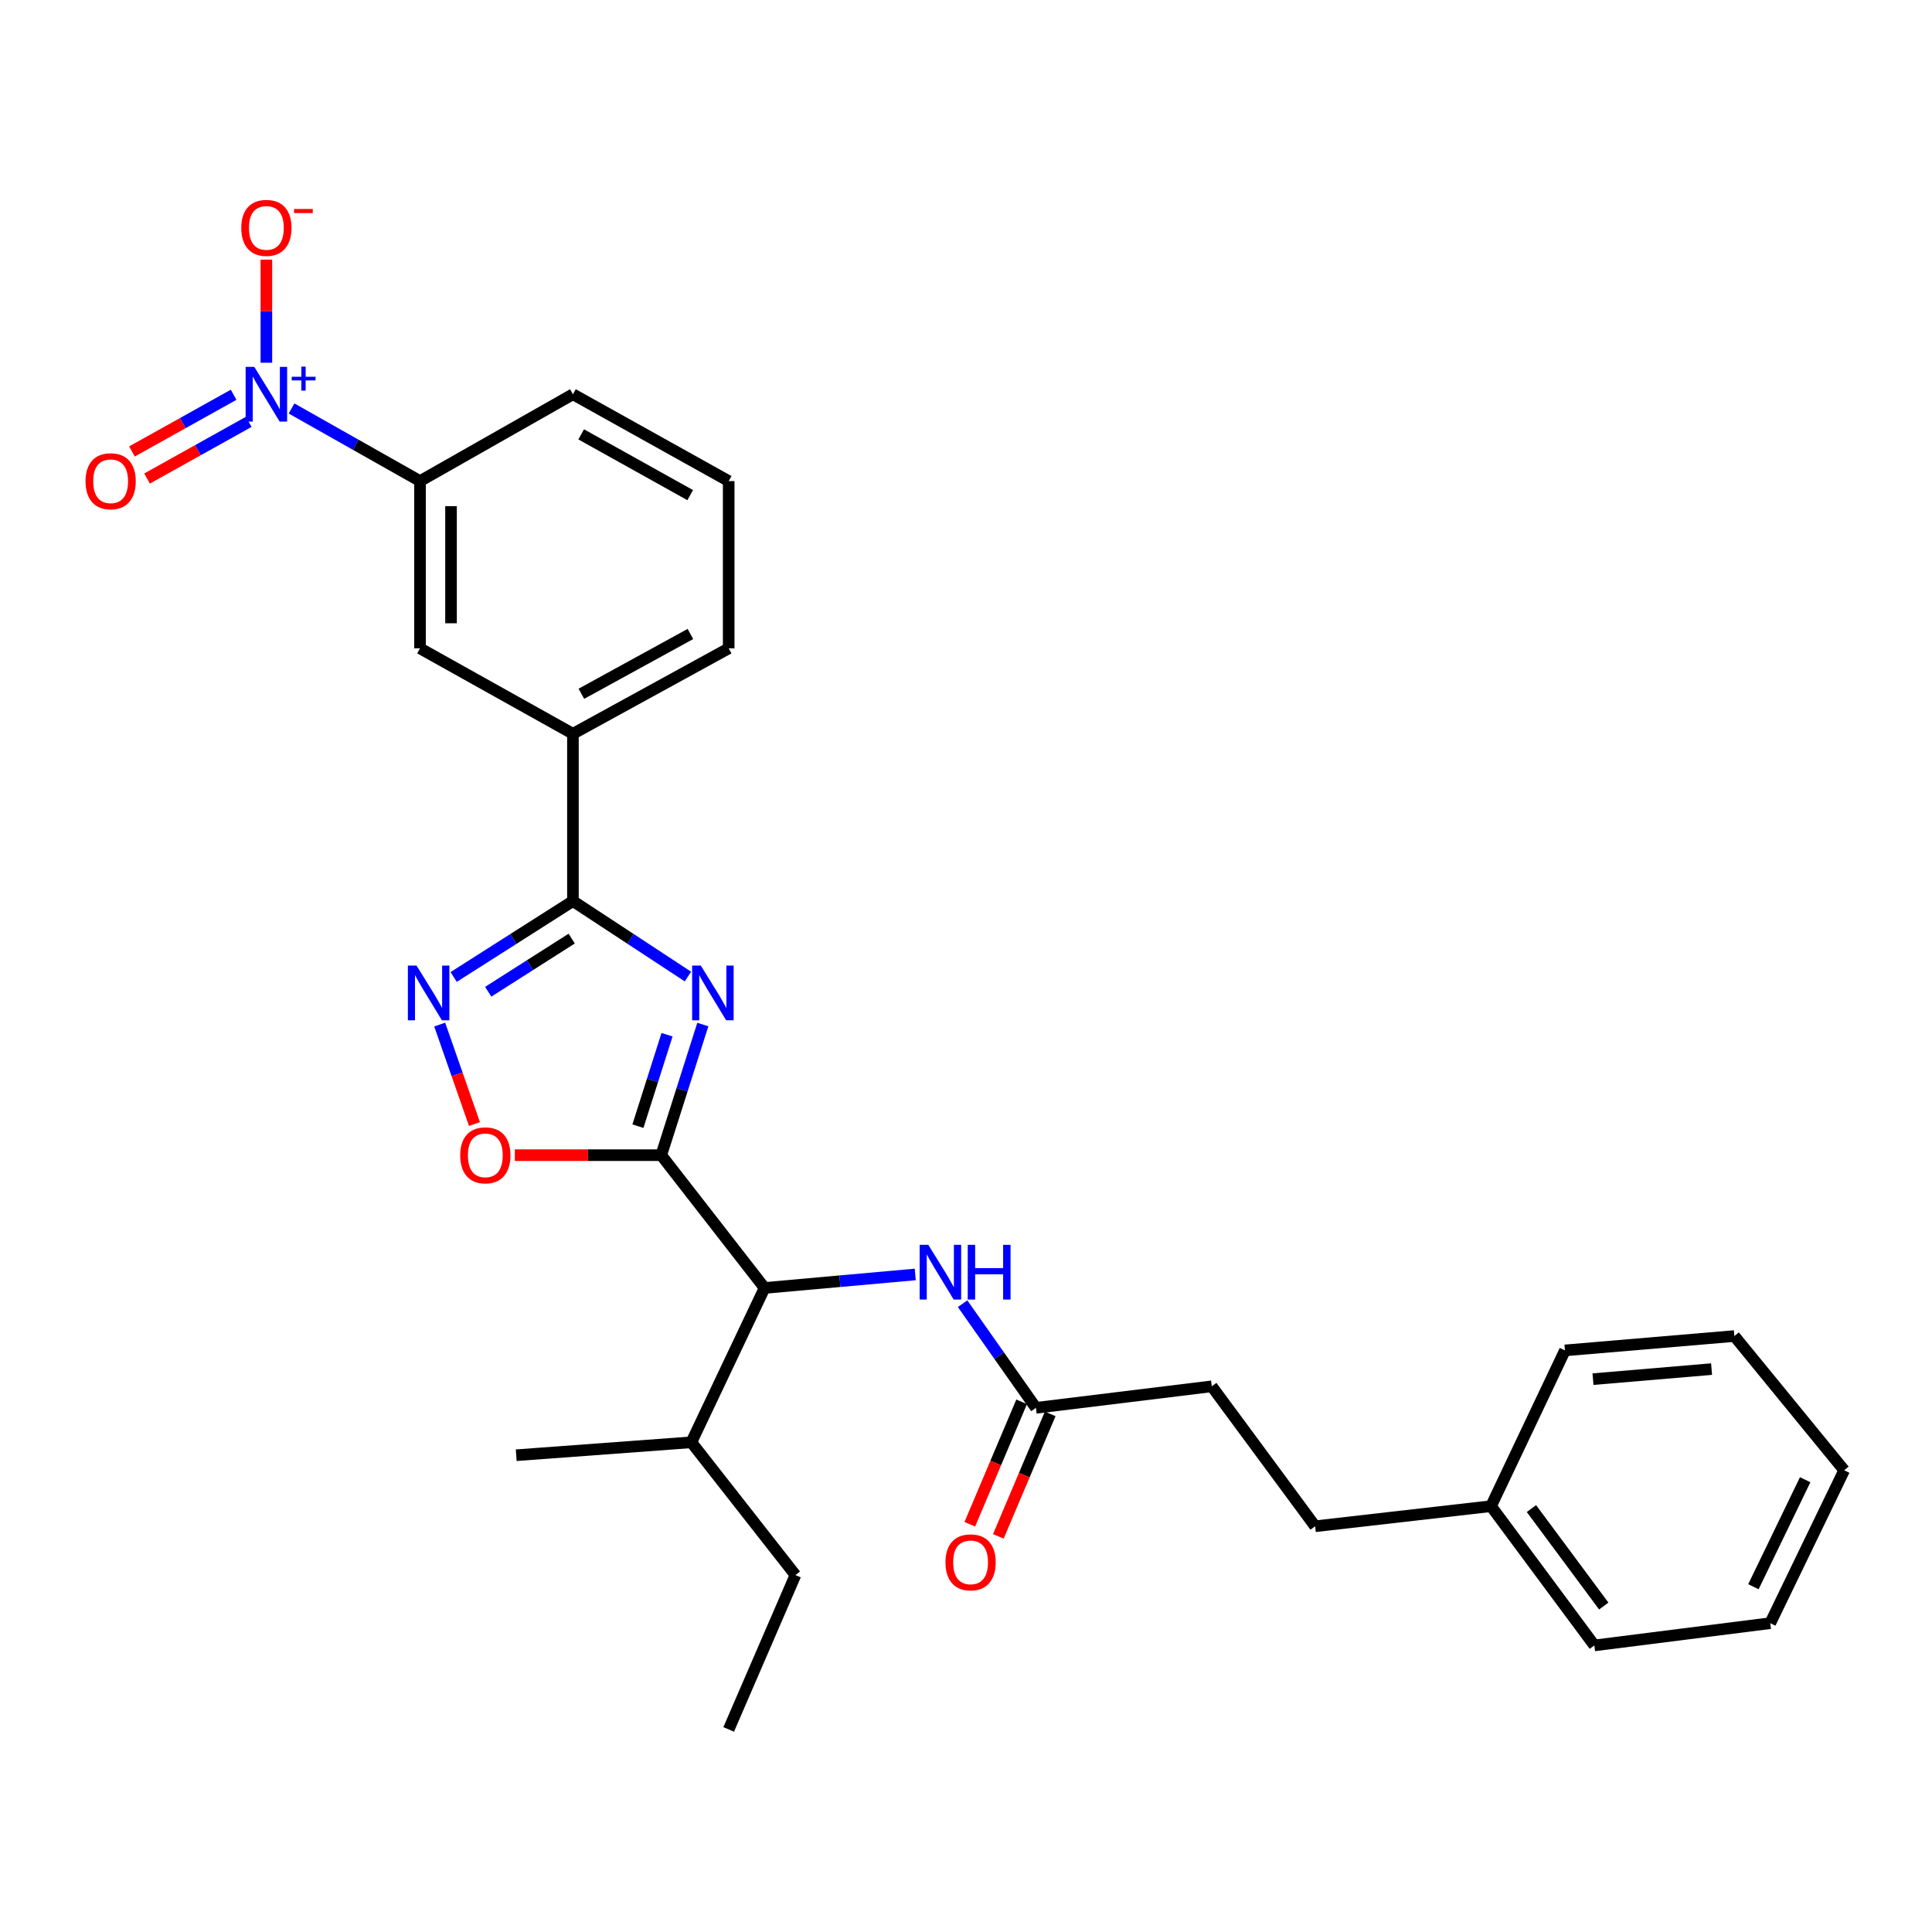 <?xml version='1.0' encoding='iso-8859-1'?>
<svg version='1.1' baseProfile='full'
              xmlns='http://www.w3.org/2000/svg'
                      xmlns:rdkit='http://www.rdkit.org/xml'
                      xmlns:xlink='http://www.w3.org/1999/xlink'
                  xml:space='preserve'
width='1000px' height='1000px' viewBox='0 0 1000 1000'>
<!-- END OF HEADER -->
<rect style='opacity:1.0;fill:#FFFFFF;stroke:none' width='1000' height='1000' x='0' y='0'> </rect>
<path class='bond-0' d='M 363.78,530.299 L 353.018,564.107' style='fill:none;fill-rule:evenodd;stroke:#0000FF;stroke-width:6px;stroke-linecap:butt;stroke-linejoin:miter;stroke-opacity:1' />
<path class='bond-0' d='M 353.018,564.107 L 342.256,597.915' style='fill:none;fill-rule:evenodd;stroke:#000000;stroke-width:6px;stroke-linecap:butt;stroke-linejoin:miter;stroke-opacity:1' />
<path class='bond-0' d='M 345.257,535.573 L 337.724,559.239' style='fill:none;fill-rule:evenodd;stroke:#0000FF;stroke-width:6px;stroke-linecap:butt;stroke-linejoin:miter;stroke-opacity:1' />
<path class='bond-0' d='M 337.724,559.239 L 330.19,582.904' style='fill:none;fill-rule:evenodd;stroke:#000000;stroke-width:6px;stroke-linecap:butt;stroke-linejoin:miter;stroke-opacity:1' />
<path class='bond-1' d='M 356.082,505.463 L 326.315,485.923' style='fill:none;fill-rule:evenodd;stroke:#0000FF;stroke-width:6px;stroke-linecap:butt;stroke-linejoin:miter;stroke-opacity:1' />
<path class='bond-1' d='M 326.315,485.923 L 296.548,466.382' style='fill:none;fill-rule:evenodd;stroke:#000000;stroke-width:6px;stroke-linecap:butt;stroke-linejoin:miter;stroke-opacity:1' />
<path class='bond-4' d='M 342.256,597.915 L 304.369,597.915' style='fill:none;fill-rule:evenodd;stroke:#000000;stroke-width:6px;stroke-linecap:butt;stroke-linejoin:miter;stroke-opacity:1' />
<path class='bond-4' d='M 304.369,597.915 L 266.481,597.915' style='fill:none;fill-rule:evenodd;stroke:#FF0000;stroke-width:6px;stroke-linecap:butt;stroke-linejoin:miter;stroke-opacity:1' />
<path class='bond-5' d='M 342.256,597.915 L 395.739,666.647' style='fill:none;fill-rule:evenodd;stroke:#000000;stroke-width:6px;stroke-linecap:butt;stroke-linejoin:miter;stroke-opacity:1' />
<path class='bond-3' d='M 296.548,466.382 L 265.68,486.035' style='fill:none;fill-rule:evenodd;stroke:#000000;stroke-width:6px;stroke-linecap:butt;stroke-linejoin:miter;stroke-opacity:1' />
<path class='bond-3' d='M 265.68,486.035 L 234.813,505.688' style='fill:none;fill-rule:evenodd;stroke:#0000FF;stroke-width:6px;stroke-linecap:butt;stroke-linejoin:miter;stroke-opacity:1' />
<path class='bond-3' d='M 295.908,485.817 L 274.301,499.574' style='fill:none;fill-rule:evenodd;stroke:#000000;stroke-width:6px;stroke-linecap:butt;stroke-linejoin:miter;stroke-opacity:1' />
<path class='bond-3' d='M 274.301,499.574 L 252.693,513.331' style='fill:none;fill-rule:evenodd;stroke:#0000FF;stroke-width:6px;stroke-linecap:butt;stroke-linejoin:miter;stroke-opacity:1' />
<path class='bond-8' d='M 296.548,466.382 L 296.548,379.807' style='fill:none;fill-rule:evenodd;stroke:#000000;stroke-width:6px;stroke-linecap:butt;stroke-linejoin:miter;stroke-opacity:1' />
<path class='bond-2' d='M 150.903,211.425 L 184.152,230.22' style='fill:none;fill-rule:evenodd;stroke:#0000FF;stroke-width:6px;stroke-linecap:butt;stroke-linejoin:miter;stroke-opacity:1' />
<path class='bond-2' d='M 184.152,230.22 L 217.401,249.014' style='fill:none;fill-rule:evenodd;stroke:#000000;stroke-width:6px;stroke-linecap:butt;stroke-linejoin:miter;stroke-opacity:1' />
<path class='bond-11' d='M 137.88,187.749 L 137.88,161.064' style='fill:none;fill-rule:evenodd;stroke:#0000FF;stroke-width:6px;stroke-linecap:butt;stroke-linejoin:miter;stroke-opacity:1' />
<path class='bond-11' d='M 137.88,161.064 L 137.88,134.38' style='fill:none;fill-rule:evenodd;stroke:#FF0000;stroke-width:6px;stroke-linecap:butt;stroke-linejoin:miter;stroke-opacity:1' />
<path class='bond-12' d='M 120.924,204.33 L 94.61,219.004' style='fill:none;fill-rule:evenodd;stroke:#0000FF;stroke-width:6px;stroke-linecap:butt;stroke-linejoin:miter;stroke-opacity:1' />
<path class='bond-12' d='M 94.61,219.004 L 68.296,233.677' style='fill:none;fill-rule:evenodd;stroke:#FF0000;stroke-width:6px;stroke-linecap:butt;stroke-linejoin:miter;stroke-opacity:1' />
<path class='bond-12' d='M 128.741,218.348 L 102.427,233.022' style='fill:none;fill-rule:evenodd;stroke:#0000FF;stroke-width:6px;stroke-linecap:butt;stroke-linejoin:miter;stroke-opacity:1' />
<path class='bond-12' d='M 102.427,233.022 L 76.113,247.695' style='fill:none;fill-rule:evenodd;stroke:#FF0000;stroke-width:6px;stroke-linecap:butt;stroke-linejoin:miter;stroke-opacity:1' />
<path class='bond-29' d='M 227.585,530.32 L 236.58,556.063' style='fill:none;fill-rule:evenodd;stroke:#0000FF;stroke-width:6px;stroke-linecap:butt;stroke-linejoin:miter;stroke-opacity:1' />
<path class='bond-29' d='M 236.58,556.063 L 245.576,581.805' style='fill:none;fill-rule:evenodd;stroke:#FF0000;stroke-width:6px;stroke-linecap:butt;stroke-linejoin:miter;stroke-opacity:1' />
<path class='bond-7' d='M 395.739,666.647 L 434.735,663.151' style='fill:none;fill-rule:evenodd;stroke:#000000;stroke-width:6px;stroke-linecap:butt;stroke-linejoin:miter;stroke-opacity:1' />
<path class='bond-7' d='M 434.735,663.151 L 473.73,659.656' style='fill:none;fill-rule:evenodd;stroke:#0000FF;stroke-width:6px;stroke-linecap:butt;stroke-linejoin:miter;stroke-opacity:1' />
<path class='bond-14' d='M 395.739,666.647 L 357.843,746.534' style='fill:none;fill-rule:evenodd;stroke:#000000;stroke-width:6px;stroke-linecap:butt;stroke-linejoin:miter;stroke-opacity:1' />
<path class='bond-6' d='M 217.401,249.014 L 217.401,335.588' style='fill:none;fill-rule:evenodd;stroke:#000000;stroke-width:6px;stroke-linecap:butt;stroke-linejoin:miter;stroke-opacity:1' />
<path class='bond-6' d='M 233.451,262 L 233.451,322.602' style='fill:none;fill-rule:evenodd;stroke:#000000;stroke-width:6px;stroke-linecap:butt;stroke-linejoin:miter;stroke-opacity:1' />
<path class='bond-30' d='M 217.401,249.014 L 296.548,204.064' style='fill:none;fill-rule:evenodd;stroke:#000000;stroke-width:6px;stroke-linecap:butt;stroke-linejoin:miter;stroke-opacity:1' />
<path class='bond-10' d='M 498.236,674.795 L 517.213,701.747' style='fill:none;fill-rule:evenodd;stroke:#0000FF;stroke-width:6px;stroke-linecap:butt;stroke-linejoin:miter;stroke-opacity:1' />
<path class='bond-10' d='M 517.213,701.747 L 536.19,728.7' style='fill:none;fill-rule:evenodd;stroke:#000000;stroke-width:6px;stroke-linecap:butt;stroke-linejoin:miter;stroke-opacity:1' />
<path class='bond-9' d='M 296.548,379.807 L 217.401,335.588' style='fill:none;fill-rule:evenodd;stroke:#000000;stroke-width:6px;stroke-linecap:butt;stroke-linejoin:miter;stroke-opacity:1' />
<path class='bond-19' d='M 296.548,379.807 L 377.166,335.588' style='fill:none;fill-rule:evenodd;stroke:#000000;stroke-width:6px;stroke-linecap:butt;stroke-linejoin:miter;stroke-opacity:1' />
<path class='bond-19' d='M 300.921,359.102 L 357.354,328.149' style='fill:none;fill-rule:evenodd;stroke:#000000;stroke-width:6px;stroke-linecap:butt;stroke-linejoin:miter;stroke-opacity:1' />
<path class='bond-13' d='M 528.8,725.572 L 515.383,757.271' style='fill:none;fill-rule:evenodd;stroke:#000000;stroke-width:6px;stroke-linecap:butt;stroke-linejoin:miter;stroke-opacity:1' />
<path class='bond-13' d='M 515.383,757.271 L 501.966,788.97' style='fill:none;fill-rule:evenodd;stroke:#FF0000;stroke-width:6px;stroke-linecap:butt;stroke-linejoin:miter;stroke-opacity:1' />
<path class='bond-13' d='M 543.58,731.828 L 530.164,763.527' style='fill:none;fill-rule:evenodd;stroke:#000000;stroke-width:6px;stroke-linecap:butt;stroke-linejoin:miter;stroke-opacity:1' />
<path class='bond-13' d='M 530.164,763.527 L 516.747,795.226' style='fill:none;fill-rule:evenodd;stroke:#FF0000;stroke-width:6px;stroke-linecap:butt;stroke-linejoin:miter;stroke-opacity:1' />
<path class='bond-15' d='M 536.19,728.7 L 627.205,717.554' style='fill:none;fill-rule:evenodd;stroke:#000000;stroke-width:6px;stroke-linecap:butt;stroke-linejoin:miter;stroke-opacity:1' />
<path class='bond-21' d='M 357.843,746.534 L 411.719,815.257' style='fill:none;fill-rule:evenodd;stroke:#000000;stroke-width:6px;stroke-linecap:butt;stroke-linejoin:miter;stroke-opacity:1' />
<path class='bond-22' d='M 357.843,746.534 L 267.193,753.222' style='fill:none;fill-rule:evenodd;stroke:#000000;stroke-width:6px;stroke-linecap:butt;stroke-linejoin:miter;stroke-opacity:1' />
<path class='bond-16' d='M 627.205,717.554 L 680.707,789.995' style='fill:none;fill-rule:evenodd;stroke:#000000;stroke-width:6px;stroke-linecap:butt;stroke-linejoin:miter;stroke-opacity:1' />
<path class='bond-17' d='M 680.707,789.995 L 771.757,779.589' style='fill:none;fill-rule:evenodd;stroke:#000000;stroke-width:6px;stroke-linecap:butt;stroke-linejoin:miter;stroke-opacity:1' />
<path class='bond-23' d='M 771.757,779.589 L 825.241,851.664' style='fill:none;fill-rule:evenodd;stroke:#000000;stroke-width:6px;stroke-linecap:butt;stroke-linejoin:miter;stroke-opacity:1' />
<path class='bond-23' d='M 792.669,780.836 L 830.108,831.289' style='fill:none;fill-rule:evenodd;stroke:#000000;stroke-width:6px;stroke-linecap:butt;stroke-linejoin:miter;stroke-opacity:1' />
<path class='bond-24' d='M 771.757,779.589 L 810.02,698.971' style='fill:none;fill-rule:evenodd;stroke:#000000;stroke-width:6px;stroke-linecap:butt;stroke-linejoin:miter;stroke-opacity:1' />
<path class='bond-18' d='M 296.548,204.064 L 377.166,249.014' style='fill:none;fill-rule:evenodd;stroke:#000000;stroke-width:6px;stroke-linecap:butt;stroke-linejoin:miter;stroke-opacity:1' />
<path class='bond-18' d='M 300.824,224.825 L 357.256,256.29' style='fill:none;fill-rule:evenodd;stroke:#000000;stroke-width:6px;stroke-linecap:butt;stroke-linejoin:miter;stroke-opacity:1' />
<path class='bond-20' d='M 377.166,335.588 L 377.166,249.014' style='fill:none;fill-rule:evenodd;stroke:#000000;stroke-width:6px;stroke-linecap:butt;stroke-linejoin:miter;stroke-opacity:1' />
<path class='bond-25' d='M 411.719,815.257 L 377.166,895.143' style='fill:none;fill-rule:evenodd;stroke:#000000;stroke-width:6px;stroke-linecap:butt;stroke-linejoin:miter;stroke-opacity:1' />
<path class='bond-26' d='M 825.241,851.664 L 916.274,840.153' style='fill:none;fill-rule:evenodd;stroke:#000000;stroke-width:6px;stroke-linecap:butt;stroke-linejoin:miter;stroke-opacity:1' />
<path class='bond-27' d='M 810.02,698.971 L 897.7,691.534' style='fill:none;fill-rule:evenodd;stroke:#000000;stroke-width:6px;stroke-linecap:butt;stroke-linejoin:miter;stroke-opacity:1' />
<path class='bond-27' d='M 824.528,713.848 L 885.904,708.643' style='fill:none;fill-rule:evenodd;stroke:#000000;stroke-width:6px;stroke-linecap:butt;stroke-linejoin:miter;stroke-opacity:1' />
<path class='bond-31' d='M 916.274,840.153 L 954.545,761.015' style='fill:none;fill-rule:evenodd;stroke:#000000;stroke-width:6px;stroke-linecap:butt;stroke-linejoin:miter;stroke-opacity:1' />
<path class='bond-31' d='M 907.565,821.294 L 934.355,765.898' style='fill:none;fill-rule:evenodd;stroke:#000000;stroke-width:6px;stroke-linecap:butt;stroke-linejoin:miter;stroke-opacity:1' />
<path class='bond-28' d='M 897.7,691.534 L 954.545,761.015' style='fill:none;fill-rule:evenodd;stroke:#000000;stroke-width:6px;stroke-linecap:butt;stroke-linejoin:miter;stroke-opacity:1' />
<path  class='atom-0' d='M 362.729 499.776
L 372.009 514.776
Q 372.929 516.256, 374.409 518.936
Q 375.889 521.616, 375.969 521.776
L 375.969 499.776
L 379.729 499.776
L 379.729 528.096
L 375.849 528.096
L 365.889 511.696
Q 364.729 509.776, 363.489 507.576
Q 362.289 505.376, 361.929 504.696
L 361.929 528.096
L 358.249 528.096
L 358.249 499.776
L 362.729 499.776
' fill='#0000FF'/>
<path  class='atom-3' d='M 131.62 189.904
L 140.9 204.904
Q 141.82 206.384, 143.3 209.064
Q 144.78 211.744, 144.86 211.904
L 144.86 189.904
L 148.62 189.904
L 148.62 218.224
L 144.74 218.224
L 134.78 201.824
Q 133.62 199.904, 132.38 197.704
Q 131.18 195.504, 130.82 194.824
L 130.82 218.224
L 127.14 218.224
L 127.14 189.904
L 131.62 189.904
' fill='#0000FF'/>
<path  class='atom-3' d='M 150.996 195.008
L 155.985 195.008
L 155.985 189.755
L 158.203 189.755
L 158.203 195.008
L 163.325 195.008
L 163.325 196.909
L 158.203 196.909
L 158.203 202.189
L 155.985 202.189
L 155.985 196.909
L 150.996 196.909
L 150.996 195.008
' fill='#0000FF'/>
<path  class='atom-4' d='M 215.599 499.776
L 224.879 514.776
Q 225.799 516.256, 227.279 518.936
Q 228.759 521.616, 228.839 521.776
L 228.839 499.776
L 232.599 499.776
L 232.599 528.096
L 228.719 528.096
L 218.759 511.696
Q 217.599 509.776, 216.359 507.576
Q 215.159 505.376, 214.799 504.696
L 214.799 528.096
L 211.119 528.096
L 211.119 499.776
L 215.599 499.776
' fill='#0000FF'/>
<path  class='atom-5' d='M 238.205 597.995
Q 238.205 591.195, 241.565 587.395
Q 244.925 583.595, 251.205 583.595
Q 257.485 583.595, 260.845 587.395
Q 264.205 591.195, 264.205 597.995
Q 264.205 604.875, 260.805 608.795
Q 257.405 612.675, 251.205 612.675
Q 244.965 612.675, 241.565 608.795
Q 238.205 604.915, 238.205 597.995
M 251.205 609.475
Q 255.525 609.475, 257.845 606.595
Q 260.205 603.675, 260.205 597.995
Q 260.205 592.435, 257.845 589.635
Q 255.525 586.795, 251.205 586.795
Q 246.885 586.795, 244.525 589.595
Q 242.205 592.395, 242.205 597.995
Q 242.205 603.715, 244.525 606.595
Q 246.885 609.475, 251.205 609.475
' fill='#FF0000'/>
<path  class='atom-8' d='M 480.495 644.328
L 489.775 659.328
Q 490.695 660.808, 492.175 663.488
Q 493.655 666.168, 493.735 666.328
L 493.735 644.328
L 497.495 644.328
L 497.495 672.648
L 493.615 672.648
L 483.655 656.248
Q 482.495 654.328, 481.255 652.128
Q 480.055 649.928, 479.695 649.248
L 479.695 672.648
L 476.015 672.648
L 476.015 644.328
L 480.495 644.328
' fill='#0000FF'/>
<path  class='atom-8' d='M 500.895 644.328
L 504.735 644.328
L 504.735 656.368
L 519.215 656.368
L 519.215 644.328
L 523.055 644.328
L 523.055 672.648
L 519.215 672.648
L 519.215 659.568
L 504.735 659.568
L 504.735 672.648
L 500.895 672.648
L 500.895 644.328
' fill='#0000FF'/>
<path  class='atom-12' d='M 124.88 117.953
Q 124.88 111.153, 128.24 107.353
Q 131.6 103.553, 137.88 103.553
Q 144.16 103.553, 147.52 107.353
Q 150.88 111.153, 150.88 117.953
Q 150.88 124.833, 147.48 128.753
Q 144.08 132.633, 137.88 132.633
Q 131.64 132.633, 128.24 128.753
Q 124.88 124.873, 124.88 117.953
M 137.88 129.433
Q 142.2 129.433, 144.52 126.553
Q 146.88 123.633, 146.88 117.953
Q 146.88 112.393, 144.52 109.593
Q 142.2 106.753, 137.88 106.753
Q 133.56 106.753, 131.2 109.553
Q 128.88 112.353, 128.88 117.953
Q 128.88 123.673, 131.2 126.553
Q 133.56 129.433, 137.88 129.433
' fill='#FF0000'/>
<path  class='atom-12' d='M 152.2 108.175
L 161.889 108.175
L 161.889 110.287
L 152.2 110.287
L 152.2 108.175
' fill='#FF0000'/>
<path  class='atom-13' d='M 44.271 249.094
Q 44.271 242.294, 47.631 238.494
Q 50.991 234.694, 57.271 234.694
Q 63.551 234.694, 66.911 238.494
Q 70.271 242.294, 70.271 249.094
Q 70.271 255.974, 66.871 259.894
Q 63.471 263.774, 57.271 263.774
Q 51.031 263.774, 47.631 259.894
Q 44.271 256.014, 44.271 249.094
M 57.271 260.574
Q 61.591 260.574, 63.911 257.694
Q 66.271 254.774, 66.271 249.094
Q 66.271 243.534, 63.911 240.734
Q 61.591 237.894, 57.271 237.894
Q 52.951 237.894, 50.591 240.694
Q 48.271 243.494, 48.271 249.094
Q 48.271 254.814, 50.591 257.694
Q 52.951 260.574, 57.271 260.574
' fill='#FF0000'/>
<path  class='atom-14' d='M 489.377 808.667
Q 489.377 801.867, 492.737 798.067
Q 496.097 794.267, 502.377 794.267
Q 508.657 794.267, 512.017 798.067
Q 515.377 801.867, 515.377 808.667
Q 515.377 815.547, 511.977 819.467
Q 508.577 823.347, 502.377 823.347
Q 496.137 823.347, 492.737 819.467
Q 489.377 815.587, 489.377 808.667
M 502.377 820.147
Q 506.697 820.147, 509.017 817.267
Q 511.377 814.347, 511.377 808.667
Q 511.377 803.107, 509.017 800.307
Q 506.697 797.467, 502.377 797.467
Q 498.057 797.467, 495.697 800.267
Q 493.377 803.067, 493.377 808.667
Q 493.377 814.387, 495.697 817.267
Q 498.057 820.147, 502.377 820.147
' fill='#FF0000'/>
</svg>
